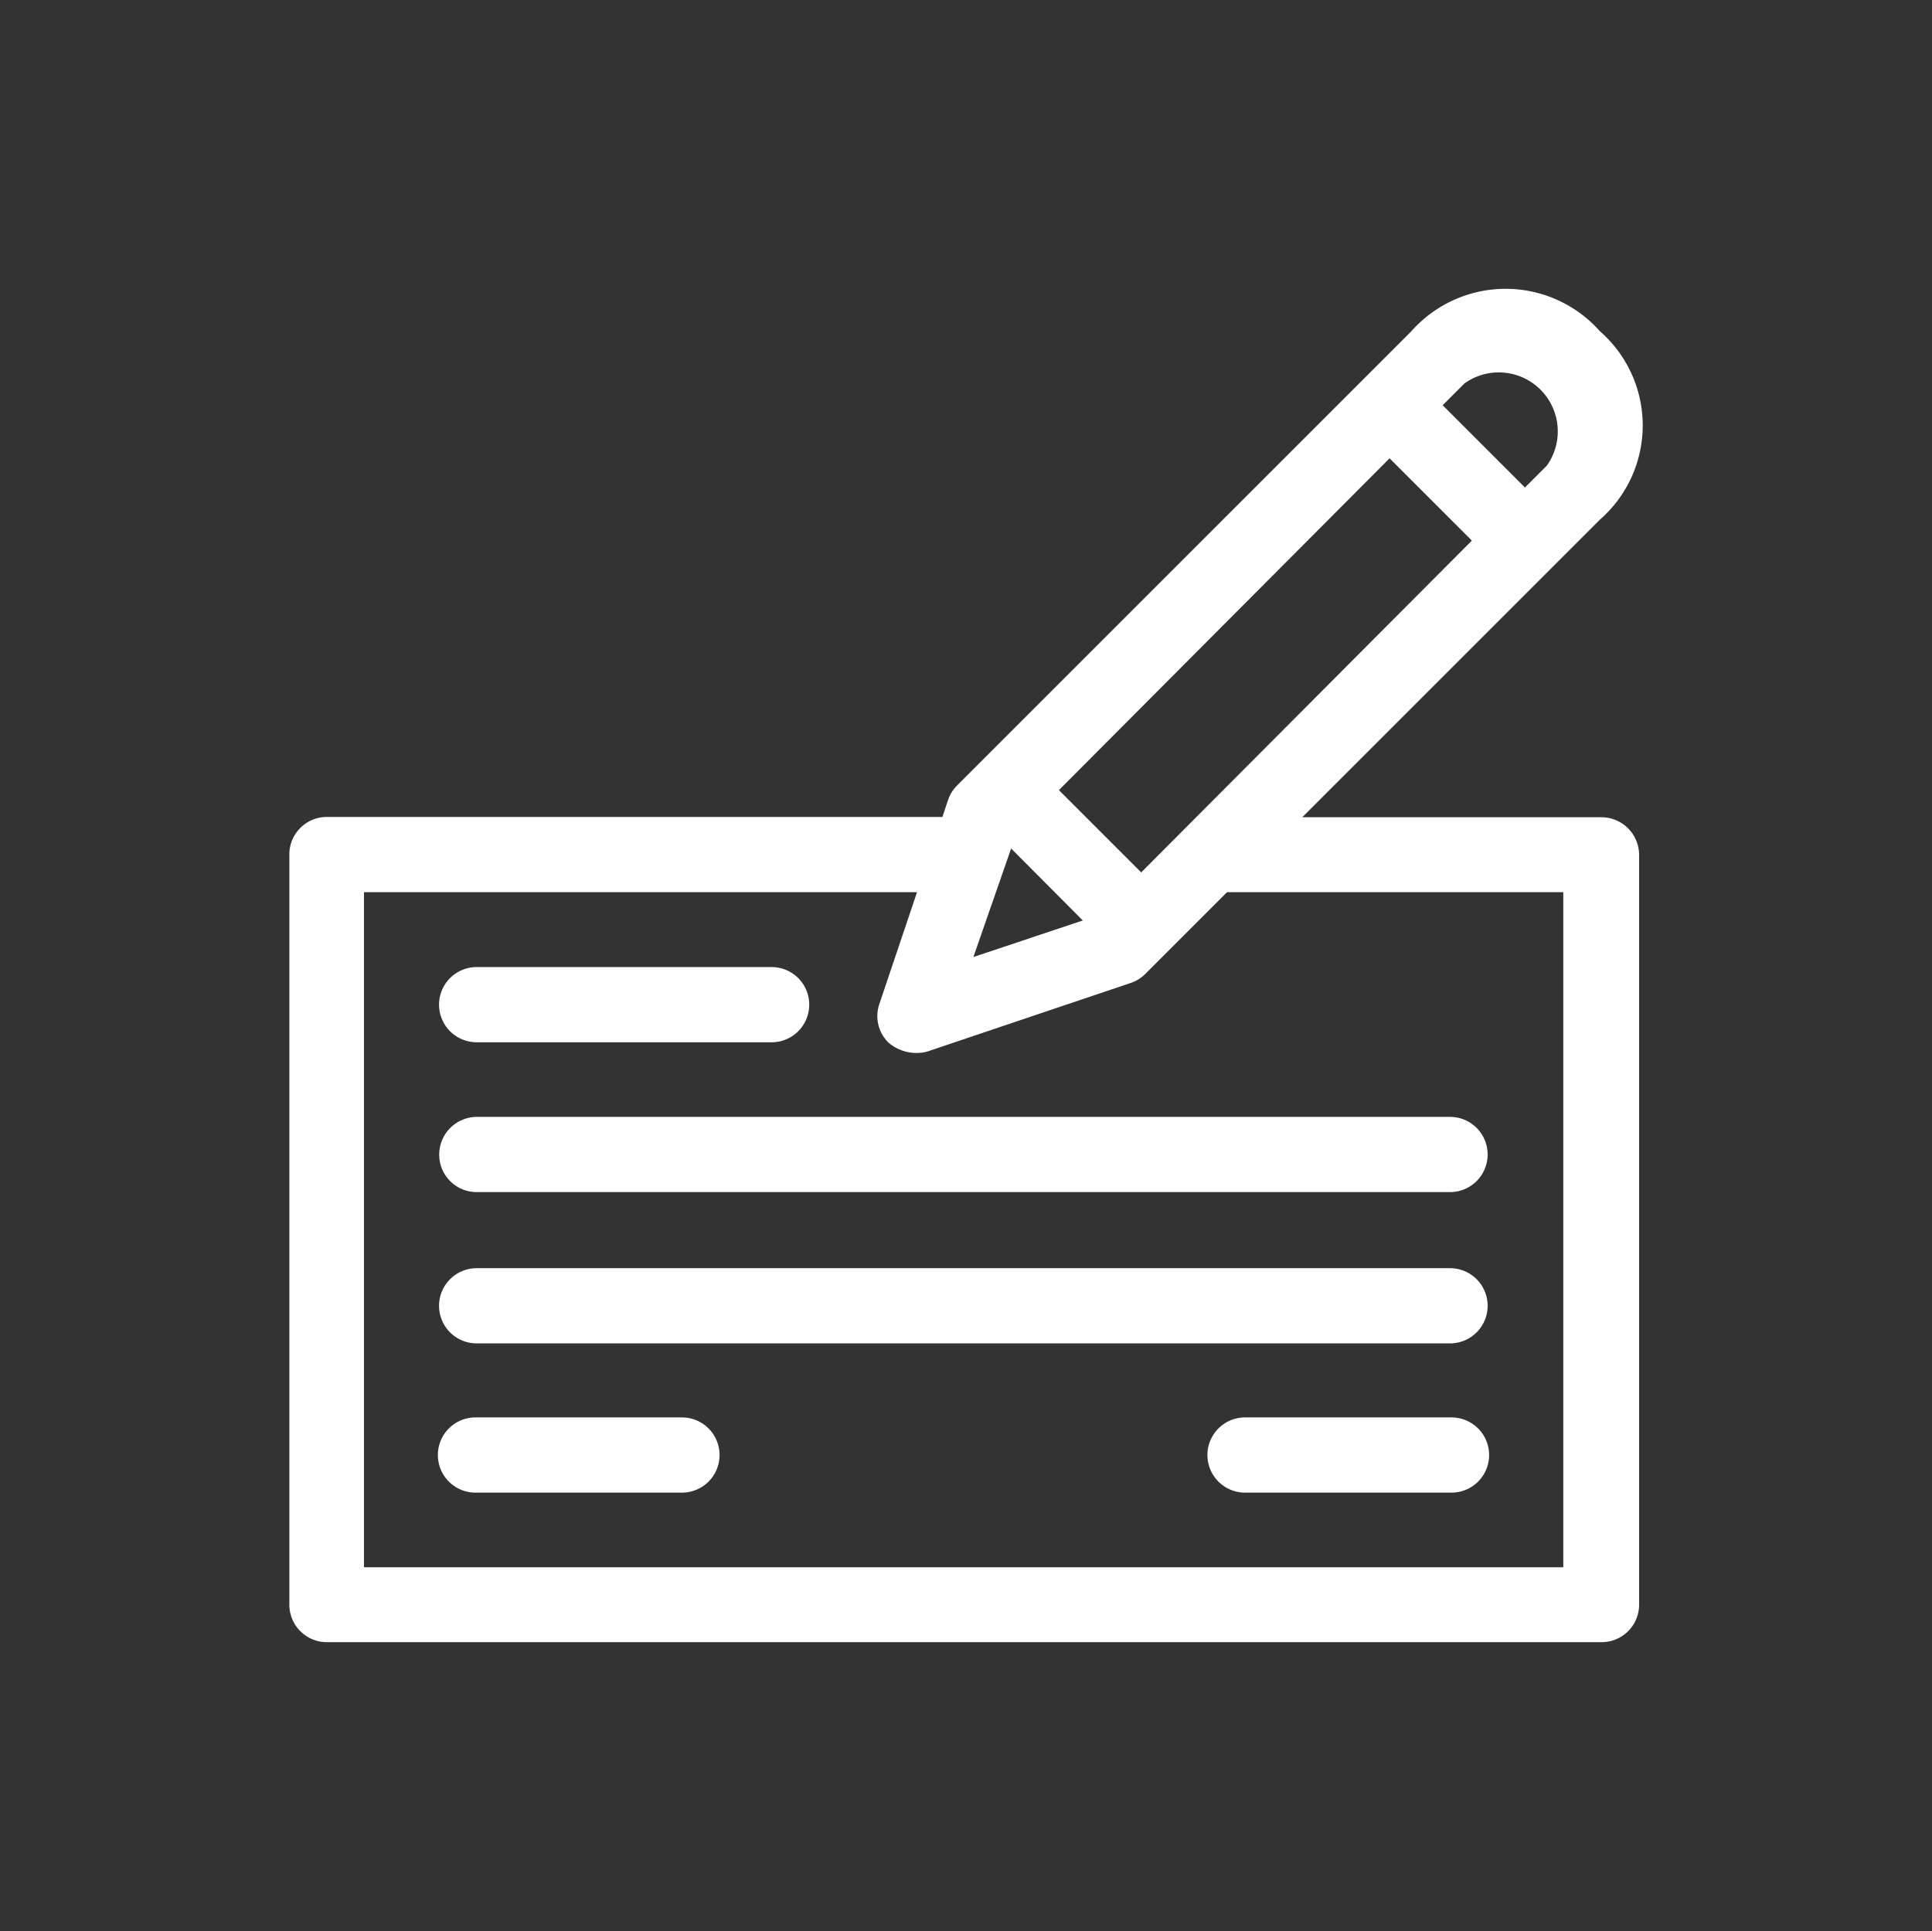 <svg id="Layer_1" data-name="Layer 1" xmlns="http://www.w3.org/2000/svg" viewBox="0 0 65.5 65.48"><rect x="0" y="0" width="65.5" height="65.48" fill="#333333" stroke="none"/><defs><style>.cls-1{fill:#fff;}</style></defs><title>destacadosMesa de trabajo 49 copia 4-</title><path class="cls-1" d="M16.16,35.34h10a1.27,1.27,0,0,0,0-2.55h-10a1.27,1.27,0,0,0,0,2.55Z"/><path class="cls-1" d="M14.89,39.15a1.27,1.27,0,0,0,1.27,1.27h33a1.27,1.27,0,1,0,0-2.55H16.16A1.28,1.28,0,0,0,14.89,39.15Z"/><path class="cls-1" d="M49.21,43H16.16a1.27,1.27,0,0,0,0,2.55h33a1.27,1.27,0,0,0,0-2.55Z"/><path class="cls-1" d="M23.12,48.06h-7a1.27,1.27,0,0,0,0,2.55h7a1.27,1.27,0,0,0,0-2.55Z"/><path class="cls-1" d="M49.21,48.06h-7a1.27,1.27,0,1,0,0,2.55h7a1.27,1.27,0,0,0,0-2.55Z"/><path class="cls-1" d="M54.29,27.71H44.15L54.24,17.62a4.24,4.24,0,0,0,0-6.39,4.27,4.27,0,0,0-6.39,0l-15.4,15.4a1.28,1.28,0,0,0-.31.5l-.19.57H11.08A1.27,1.27,0,0,0,9.81,29V54.41a1.27,1.27,0,0,0,1.27,1.27H54.3a1.27,1.27,0,0,0,1.27-1.27V29A1.28,1.28,0,0,0,54.29,27.71ZM49.65,13a2,2,0,0,1,2.79,2.79l-.74.74-2.79-2.79Zm-2.54,2.54,2.79,2.79L38.69,29.58l-2.79-2.79ZM34.28,28.77l2.43,2.44L33,32.45ZM53,53.14H12.34V30.25H31.09l-1.28,3.8a1.26,1.26,0,0,0,.31,1.3,1.46,1.46,0,0,0,1.3.31l6.91-2.33a1.24,1.24,0,0,0,.5-.31l2.77-2.77H53V53.14Z"/></svg>